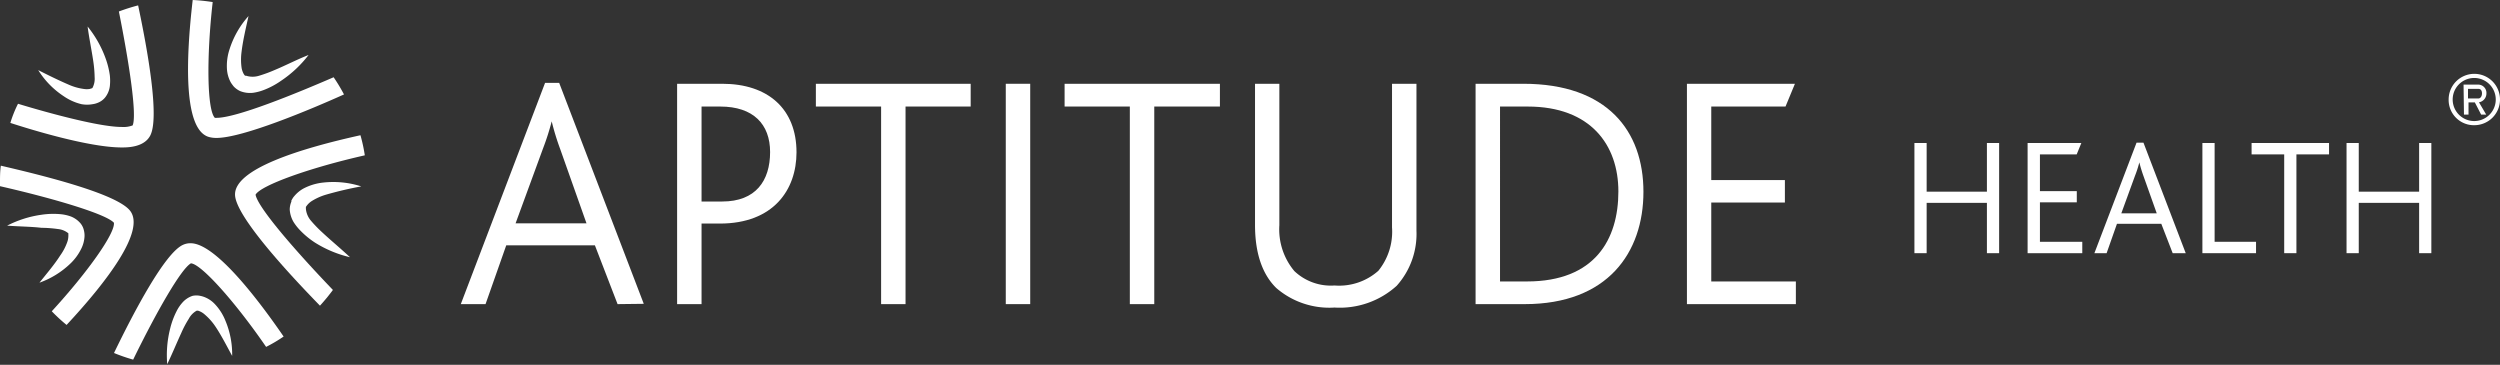 <svg xmlns="http://www.w3.org/2000/svg" viewBox="0 0 241.43 35.23"><rect x="0" y="0" width="241.43" height="35.23" fill="#333333" stroke="none"/><g id="Layer_2" data-name="Layer 2"><g id="Grid"><path d="M59.64,29.37l-2.19-5.68H48.89l-2,5.68H44.5L52.64,8H54l8.17,21.34Zm-5.55-15a23.83,23.83,0,0,1-.81-2.65h0a24.57,24.57,0,0,1-.84,2.62l-2.65,7.23h6.85Z" fill="#fff"/><path d="M69.52,21.59H67.75v7.78H65.39V8.09h4.36c4.42,0,7.17,2.43,7.17,6.62C76.92,18.33,74.69,21.59,69.52,21.59Zm0-11.3H67.75v9.17h2c3.23,0,4.62-2,4.62-4.78C74.37,12,72.75,10.29,69.56,10.29Z" fill="#fff"/><path d="M87.45,10.29V29.37H85.09V10.29h-6.3V8.09H93.74v2.2Z" fill="#fff"/><path d="M97.13,29.37V8.09h2.36V29.37Z" fill="#fff"/><path d="M111.47,10.29V29.37h-2.36V10.29h-6.3V8.09h15v2.2Z" fill="#fff"/><path d="M134.88,27.6a8.18,8.18,0,0,1-6,2.1,7.84,7.84,0,0,1-5.62-1.88c-1.71-1.67-2.06-4.16-2.06-6.1V8.09h2.35V21.75A6.27,6.27,0,0,0,125,26.18a5.12,5.12,0,0,0,3.88,1.39,5.7,5.7,0,0,0,4.23-1.42,6,6,0,0,0,1.32-4.2V8.09h2.36V22.27A7.5,7.5,0,0,1,134.88,27.6Z" fill="#fff"/><path d="M147.25,29.37H142.5V8.09h4.62c8.1,0,11.59,4.56,11.59,10.43S155.26,29.37,147.25,29.37Zm.29-19.08h-2.68V27.18h2.61c6.56,0,8.82-4.07,8.82-8.69C156.29,14,153.61,10.29,147.54,10.29Z" fill="#fff"/><path d="M162.91,29.37V8.09h10.43l-.91,2.2h-7.17v7.1h7.11v2.17h-7.11v7.62h8.17v2.19Z" fill="#fff"/><path d="M191.88,24.45V19.59h-5.82v4.86h-1.18V13.81h1.18v4.7h5.82v-4.7h1.18V24.45Z" fill="#fff"/><path d="M195.81,24.45V13.81H201l-.45,1.1H197v3.55h3.56v1.08H197v3.81h4.09v1.1Z" fill="#fff"/><path d="M209.82,24.45l-1.1-2.84h-4.28l-1,2.84h-1.18l4.07-10.67H207l4.08,10.67ZM207,17a13.23,13.23,0,0,1-.4-1.32h0a10.54,10.54,0,0,1-.42,1.3l-1.32,3.62h3.42Z" fill="#fff"/><path d="M212.69,24.45V13.81h1.18v9.54h4v1.1Z" fill="#fff"/><path d="M221.77,14.91v9.54h-1.18V14.91h-3.15v-1.1h7.48v1.1Z" fill="#fff"/><path d="M233.62,24.45V19.59h-5.83v4.86h-1.18V13.81h1.18v4.7h5.83v-4.7h1.18V24.45Z" fill="#fff"/><path d="M34.89,18a34.86,34.86,0,0,0-3.41.8,5.57,5.57,0,0,0-1.41.64,1.86,1.86,0,0,0-.45.43l-.08.11s0,.06,0,0l0,.08s0,.07,0,.11A2.07,2.07,0,0,0,30,21.28a12.79,12.79,0,0,0,1.15,1.19c.84.78,1.75,1.53,2.65,2.37a11.13,11.13,0,0,1-3.38-1.41A8.12,8.12,0,0,1,29,22.26a5,5,0,0,1-.65-.82,2.7,2.7,0,0,1-.37-1.21,2,2,0,0,1,.16-.76l0-.11.1-.17a1.44,1.44,0,0,1,.18-.25,3.14,3.14,0,0,1,.88-.73,5.29,5.29,0,0,1,1.92-.58A8.83,8.83,0,0,1,34.89,18Z" fill="#fff"/><path d="M24,1.55c-.26,1.19-.54,2.34-.67,3.44a5.71,5.71,0,0,0,0,1.55,1.86,1.86,0,0,0,.2.59l.07.11s.05.06,0,0,.06.07.07.07a.44.44,0,0,0,.09,0A2.08,2.08,0,0,0,25,7.32a13.34,13.34,0,0,0,1.55-.57c1.06-.44,2.12-1,3.25-1.44a11.14,11.14,0,0,1-2.67,2.5,7.68,7.68,0,0,1-1.68.89,4.62,4.62,0,0,1-1,.26,2.57,2.57,0,0,1-1.25-.16,2,2,0,0,1-.63-.45l-.08-.1-.11-.15a1.91,1.91,0,0,1-.16-.27,3.12,3.12,0,0,1-.3-1.11,5.12,5.12,0,0,1,.26-2A8.75,8.75,0,0,1,24,1.55Z" fill="#fff"/><path d="M22.42,34.37c-.55-1-1.05-2-1.64-2.87a5.6,5.6,0,0,0-1-1.12,1.75,1.75,0,0,0-.5-.32A.71.71,0,0,0,19.1,30H19a1.9,1.9,0,0,0-.77.79,10,10,0,0,0-.73,1.38c-.46,1-.87,2-1.35,3a10.45,10.45,0,0,1,.28-3.43,7.62,7.62,0,0,1,.62-1.68,3.68,3.68,0,0,1,.55-.82,2.24,2.24,0,0,1,1-.67,1.77,1.77,0,0,1,.73,0,2.45,2.45,0,0,1,.56.18,2.71,2.71,0,0,1,.87.63,5,5,0,0,1,1,1.57A8.36,8.36,0,0,1,22.42,34.37Z" fill="#fff"/><path d="M3.81,27.3c.72-.91,1.44-1.74,2-2.62a5.19,5.19,0,0,0,.68-1.29,1.78,1.78,0,0,0,.11-.56,1.6,1.6,0,0,0,0-.23.17.17,0,0,0,0-.07,1.85,1.85,0,0,0-1-.41A11.89,11.89,0,0,0,4,22C3,21.88,1.84,21.88.69,21.79A10.41,10.41,0,0,1,4,20.74a7.66,7.66,0,0,1,1.8-.06,4.11,4.11,0,0,1,1,.21,2.32,2.32,0,0,1,1,.71,1.64,1.64,0,0,1,.31.68,2,2,0,0,1,.05.6,3.06,3.06,0,0,1-.27,1.05,5,5,0,0,1-1.1,1.53A8.37,8.37,0,0,1,3.81,27.3Z" fill="#fff"/><path d="M3.69,6.77c1,.51,2,1,3,1.43a5.38,5.38,0,0,0,1.4.39,1.81,1.81,0,0,0,.58,0l.22-.07a.23.23,0,0,0,.05-.05,1.87,1.87,0,0,0,.2-1A12,12,0,0,0,9,5.86c-.16-1.07-.39-2.16-.54-3.3a10.56,10.56,0,0,1,1.71,3,8.07,8.07,0,0,1,.44,1.74,4.87,4.87,0,0,1,0,1,2.18,2.18,0,0,1-.48,1.14,1.72,1.72,0,0,1-.6.45,2,2,0,0,1-.58.17,3,3,0,0,1-1.08,0,5.1,5.1,0,0,1-1.72-.77A8.2,8.2,0,0,1,3.69,6.77Z" fill="#fff"/><path d="M11.75,14.24c.55,0,2.16,0,2.76-1.15.91-1.74-.25-8.23-1.17-12.57a18.33,18.33,0,0,0-1.86.59c1,5,1.76,10,1.33,11a2.49,2.49,0,0,1-1.07.15h0c-2.76,0-9.94-2.22-10-2.24A11.49,11.49,0,0,0,1,11.87c1.87.61,7.57,2.37,10.76,2.37Z" fill="#fff"/><path d="M20.91,11.38h-.16C20,10.63,19.93,5.57,20.54.2A17.77,17.77,0,0,0,18.61,0c-.68,5.85-.89,12.54,1.57,13.23a2.65,2.65,0,0,0,.73.09h0c2.51,0,9-2.71,12.31-4.2a16.62,16.62,0,0,0-1-1.66C28.5,9.07,22.84,11.38,20.91,11.38Z" fill="#fff"/><path d="M24.68,18.8c.52-.91,5.24-2.6,10.55-3.8a15.55,15.55,0,0,0-.42-1.94c-5.89,1.3-12.26,3.29-12.11,5.8.12,2.07,5.06,7.44,8.2,10.66A18.56,18.56,0,0,0,32.15,28C28.39,24.08,24.88,20,24.68,18.8Z" fill="#fff"/><path d="M18.41,23.49a1.71,1.71,0,0,0-.75.16c-1.75.81-4.72,6.45-6.65,10.44a16.83,16.83,0,0,0,1.85.64c2.22-4.55,4.62-8.77,5.58-9.3,1,.07,4.27,3.72,7.26,8.07a14.8,14.8,0,0,0,1.69-1C25.16,29.25,20.87,23.49,18.41,23.49Z" fill="#fff"/><path d="M12.57,20.36C11.31,18.73,4.39,17,.08,16,0,16.56,0,17.12,0,17.69c0,.1,0,.19,0,.29,5.17,1.18,10.23,2.68,11,3.53.14,1-2.53,4.77-6,8.55a16.2,16.2,0,0,0,1.43,1.32C10.32,27.2,14.06,22.3,12.57,20.36Z" fill="#fff"/><path d="M236.47,9.61A2.48,2.48,0,1,1,239,12.09,2.44,2.44,0,0,1,236.47,9.61Zm4.55,0a2.08,2.08,0,1,0-4.16,0,2.08,2.08,0,1,0,4.16,0Zm-3.11-1.44h1.42a.8.8,0,0,1,.79.84.87.87,0,0,1-.72.87l.7,1.19h-.49L239,9.89h-.61v1.18h-.44Zm1.43,1.34c.21,0,.35-.22.35-.49s-.12-.44-.35-.44h-1v.93Z" fill="#fff"/></g></g></svg>